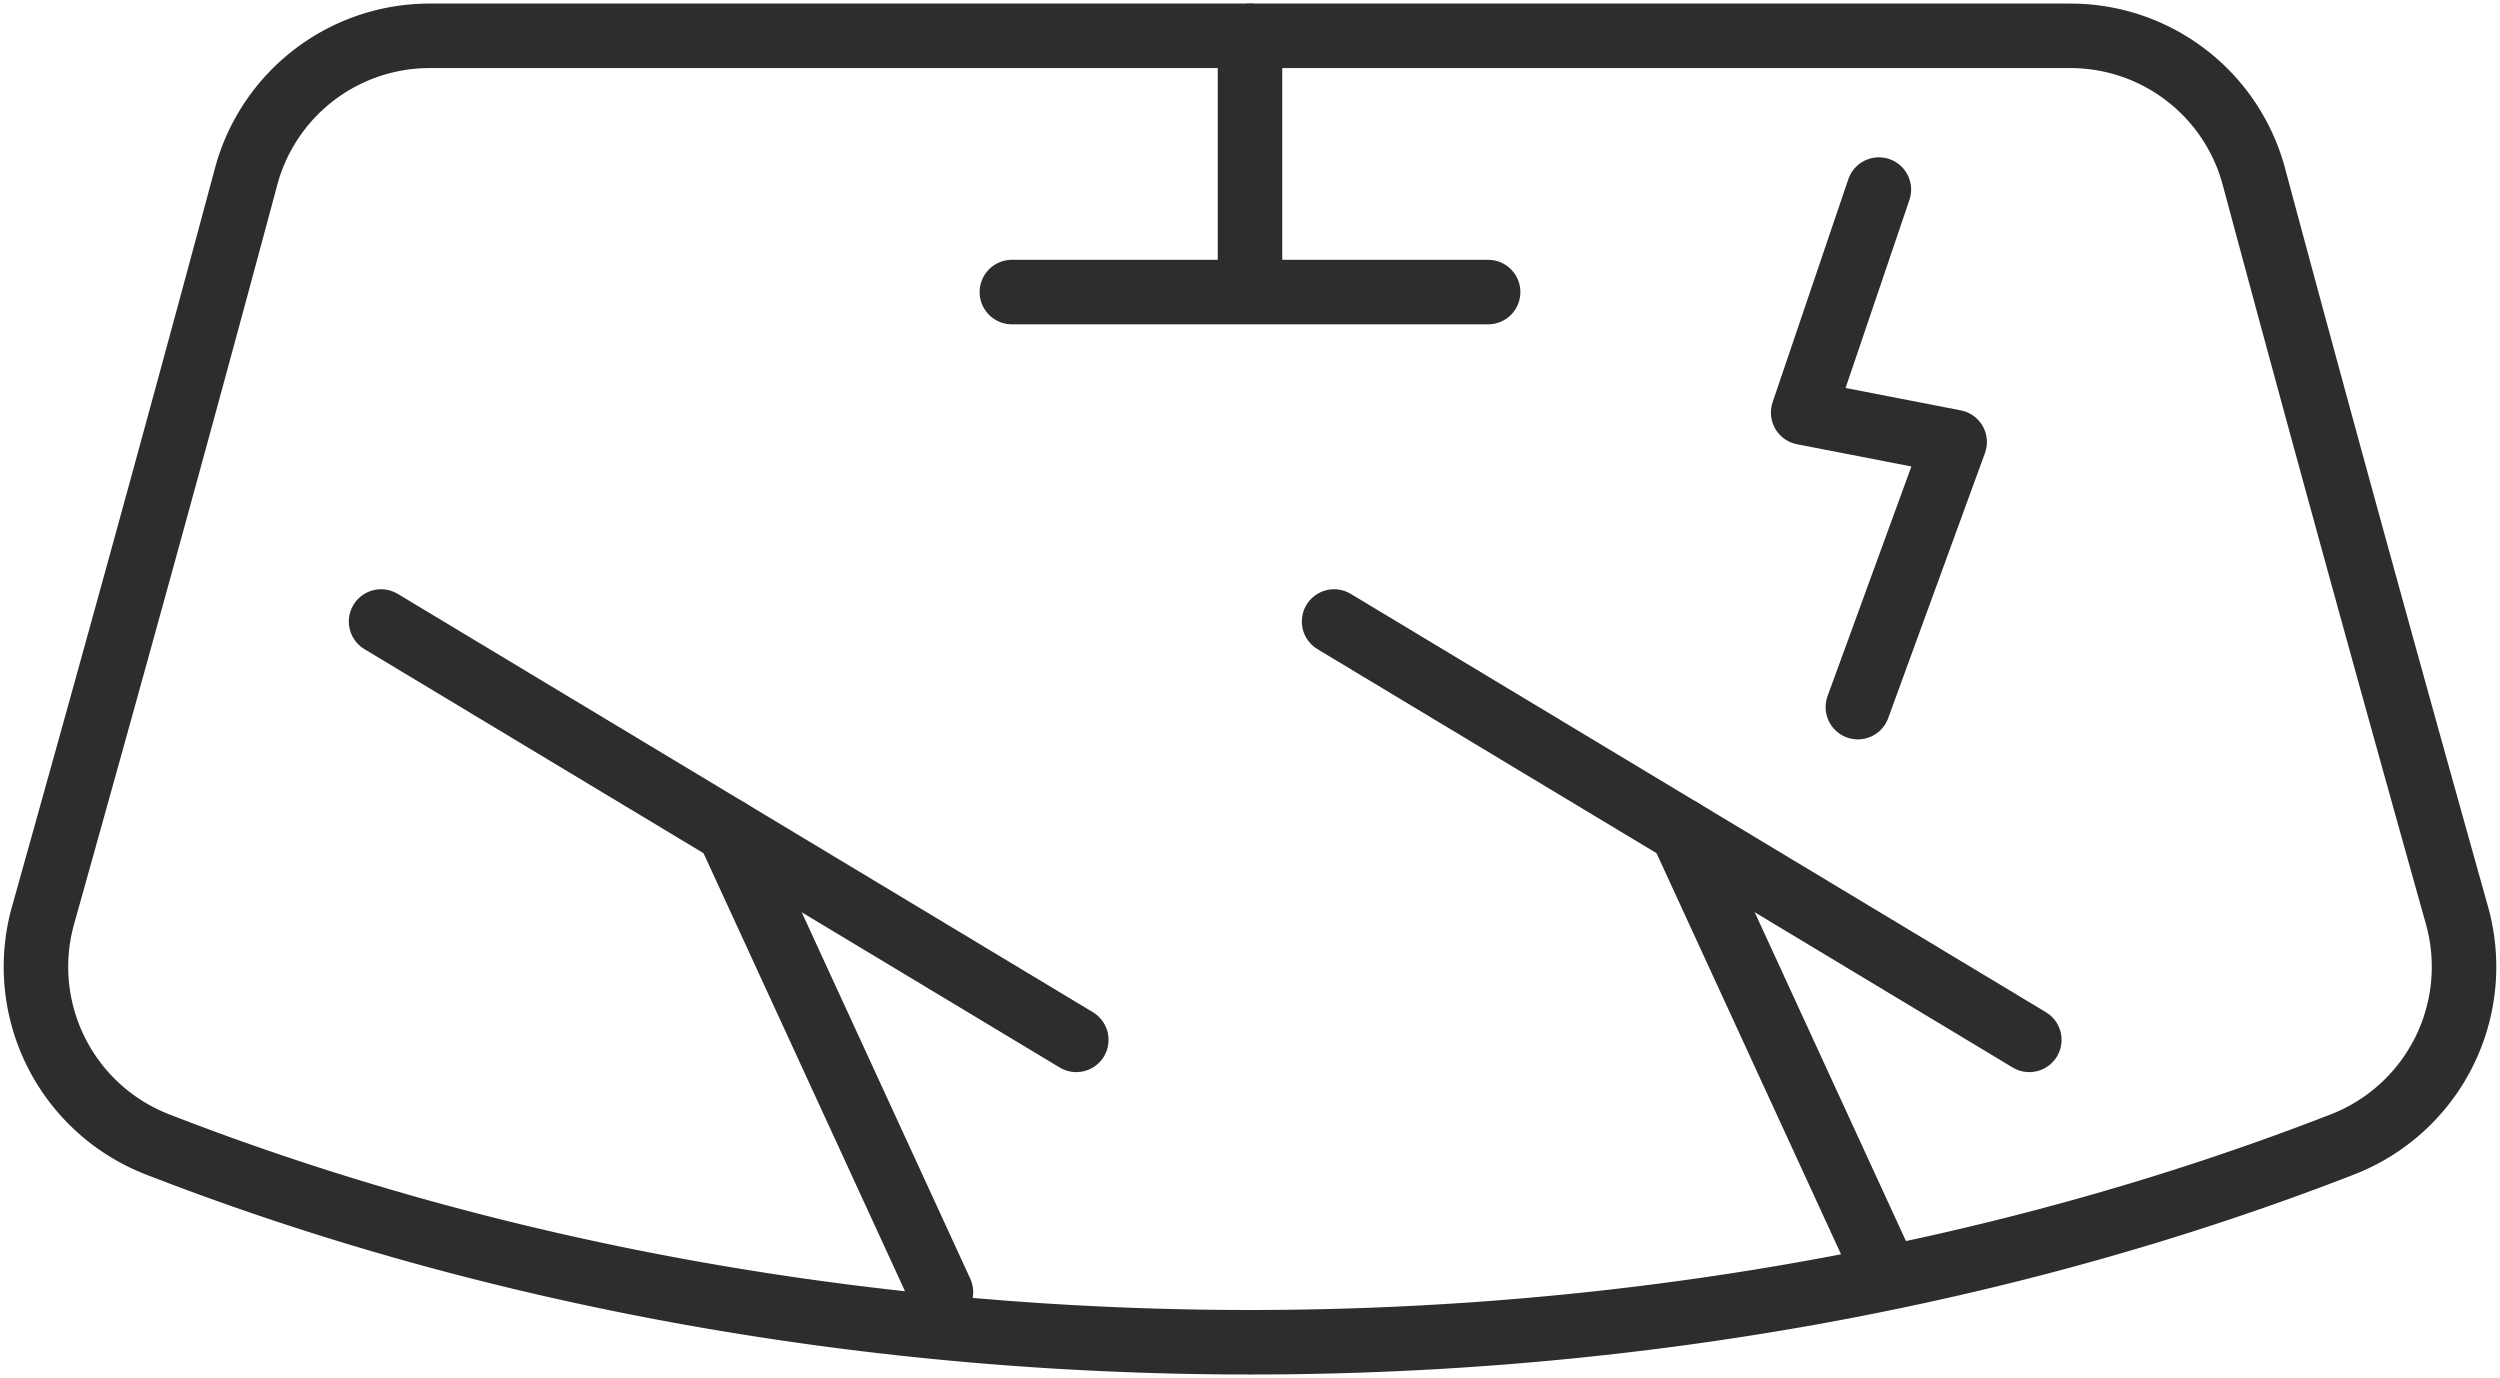 <svg id="Groupe_399" data-name="Groupe 399" xmlns="http://www.w3.org/2000/svg" xmlns:xlink="http://www.w3.org/1999/xlink" width="155" height="85.439" viewBox="0 0 155 85.439">
  <defs>
    <clipPath id="clip-path">
      <rect id="Rectangle_190" data-name="Rectangle 190" width="155" height="85.439" fill="none" stroke="#2d2d2d" stroke-width="4"/>
    </clipPath>
  </defs>
  <g id="Groupe_398" data-name="Groupe 398" clip-path="url(#clip-path)">
    <path id="Tracé_535" data-name="Tracé 535" d="M148.629,74.411c-41.994,16.331-93.38,16.331-135.375,0A11.813,11.813,0,0,1,6.1,60.225c3.942-14.058,8.2-29.439,12.6-45.838A11.777,11.777,0,0,1,30.068,5.661H131.815a11.777,11.777,0,0,1,11.367,8.726c4.4,16.4,8.658,31.78,12.6,45.838A11.814,11.814,0,0,1,148.629,74.411Z" transform="translate(-3.441 -3.44)" fill="none" stroke="#2d2d2d" stroke-linecap="round" stroke-linejoin="round" stroke-width="4"/>
    <line id="Ligne_41" data-name="Ligne 41" x2="43.104" y2="25.938" transform="translate(82.713 38.533)" fill="none" stroke="#2d2d2d" stroke-linecap="round" stroke-linejoin="round" stroke-width="4"/>
    <line id="Ligne_42" data-name="Ligne 42" x2="12.426" y2="27.013" transform="translate(104.264 51.502)" fill="none" stroke="#2d2d2d" stroke-linecap="round" stroke-linejoin="round" stroke-width="4"/>
    <line id="Ligne_43" data-name="Ligne 43" x2="43.104" y2="25.938" transform="translate(23.626 38.533)" fill="none" stroke="#2d2d2d" stroke-linecap="round" stroke-linejoin="round" stroke-width="4"/>
    <line id="Ligne_44" data-name="Ligne 44" x2="13.16" y2="28.609" transform="translate(45.178 51.502)" fill="none" stroke="#2d2d2d" stroke-linecap="round" stroke-linejoin="round" stroke-width="4"/>
    <line id="Ligne_45" data-name="Ligne 45" y2="14.741" transform="translate(77.5 2.221)" fill="none" stroke="#2d2d2d" stroke-linecap="round" stroke-linejoin="round" stroke-width="4"/>
    <line id="Ligne_46" data-name="Ligne 46" x2="29.528" transform="translate(62.736 18.108)" fill="none" stroke="#2d2d2d" stroke-linecap="round" stroke-linejoin="round" stroke-width="4"/>
    <path id="Tracé_536" data-name="Tracé 536" d="M289.694,29.962,285,43.789l9.392,1.826-6,16.436" transform="translate(-173.204 -18.209)" fill="none" stroke="#2d2d2d" stroke-linecap="round" stroke-linejoin="round" stroke-width="4"/>
  </g>
</svg>
